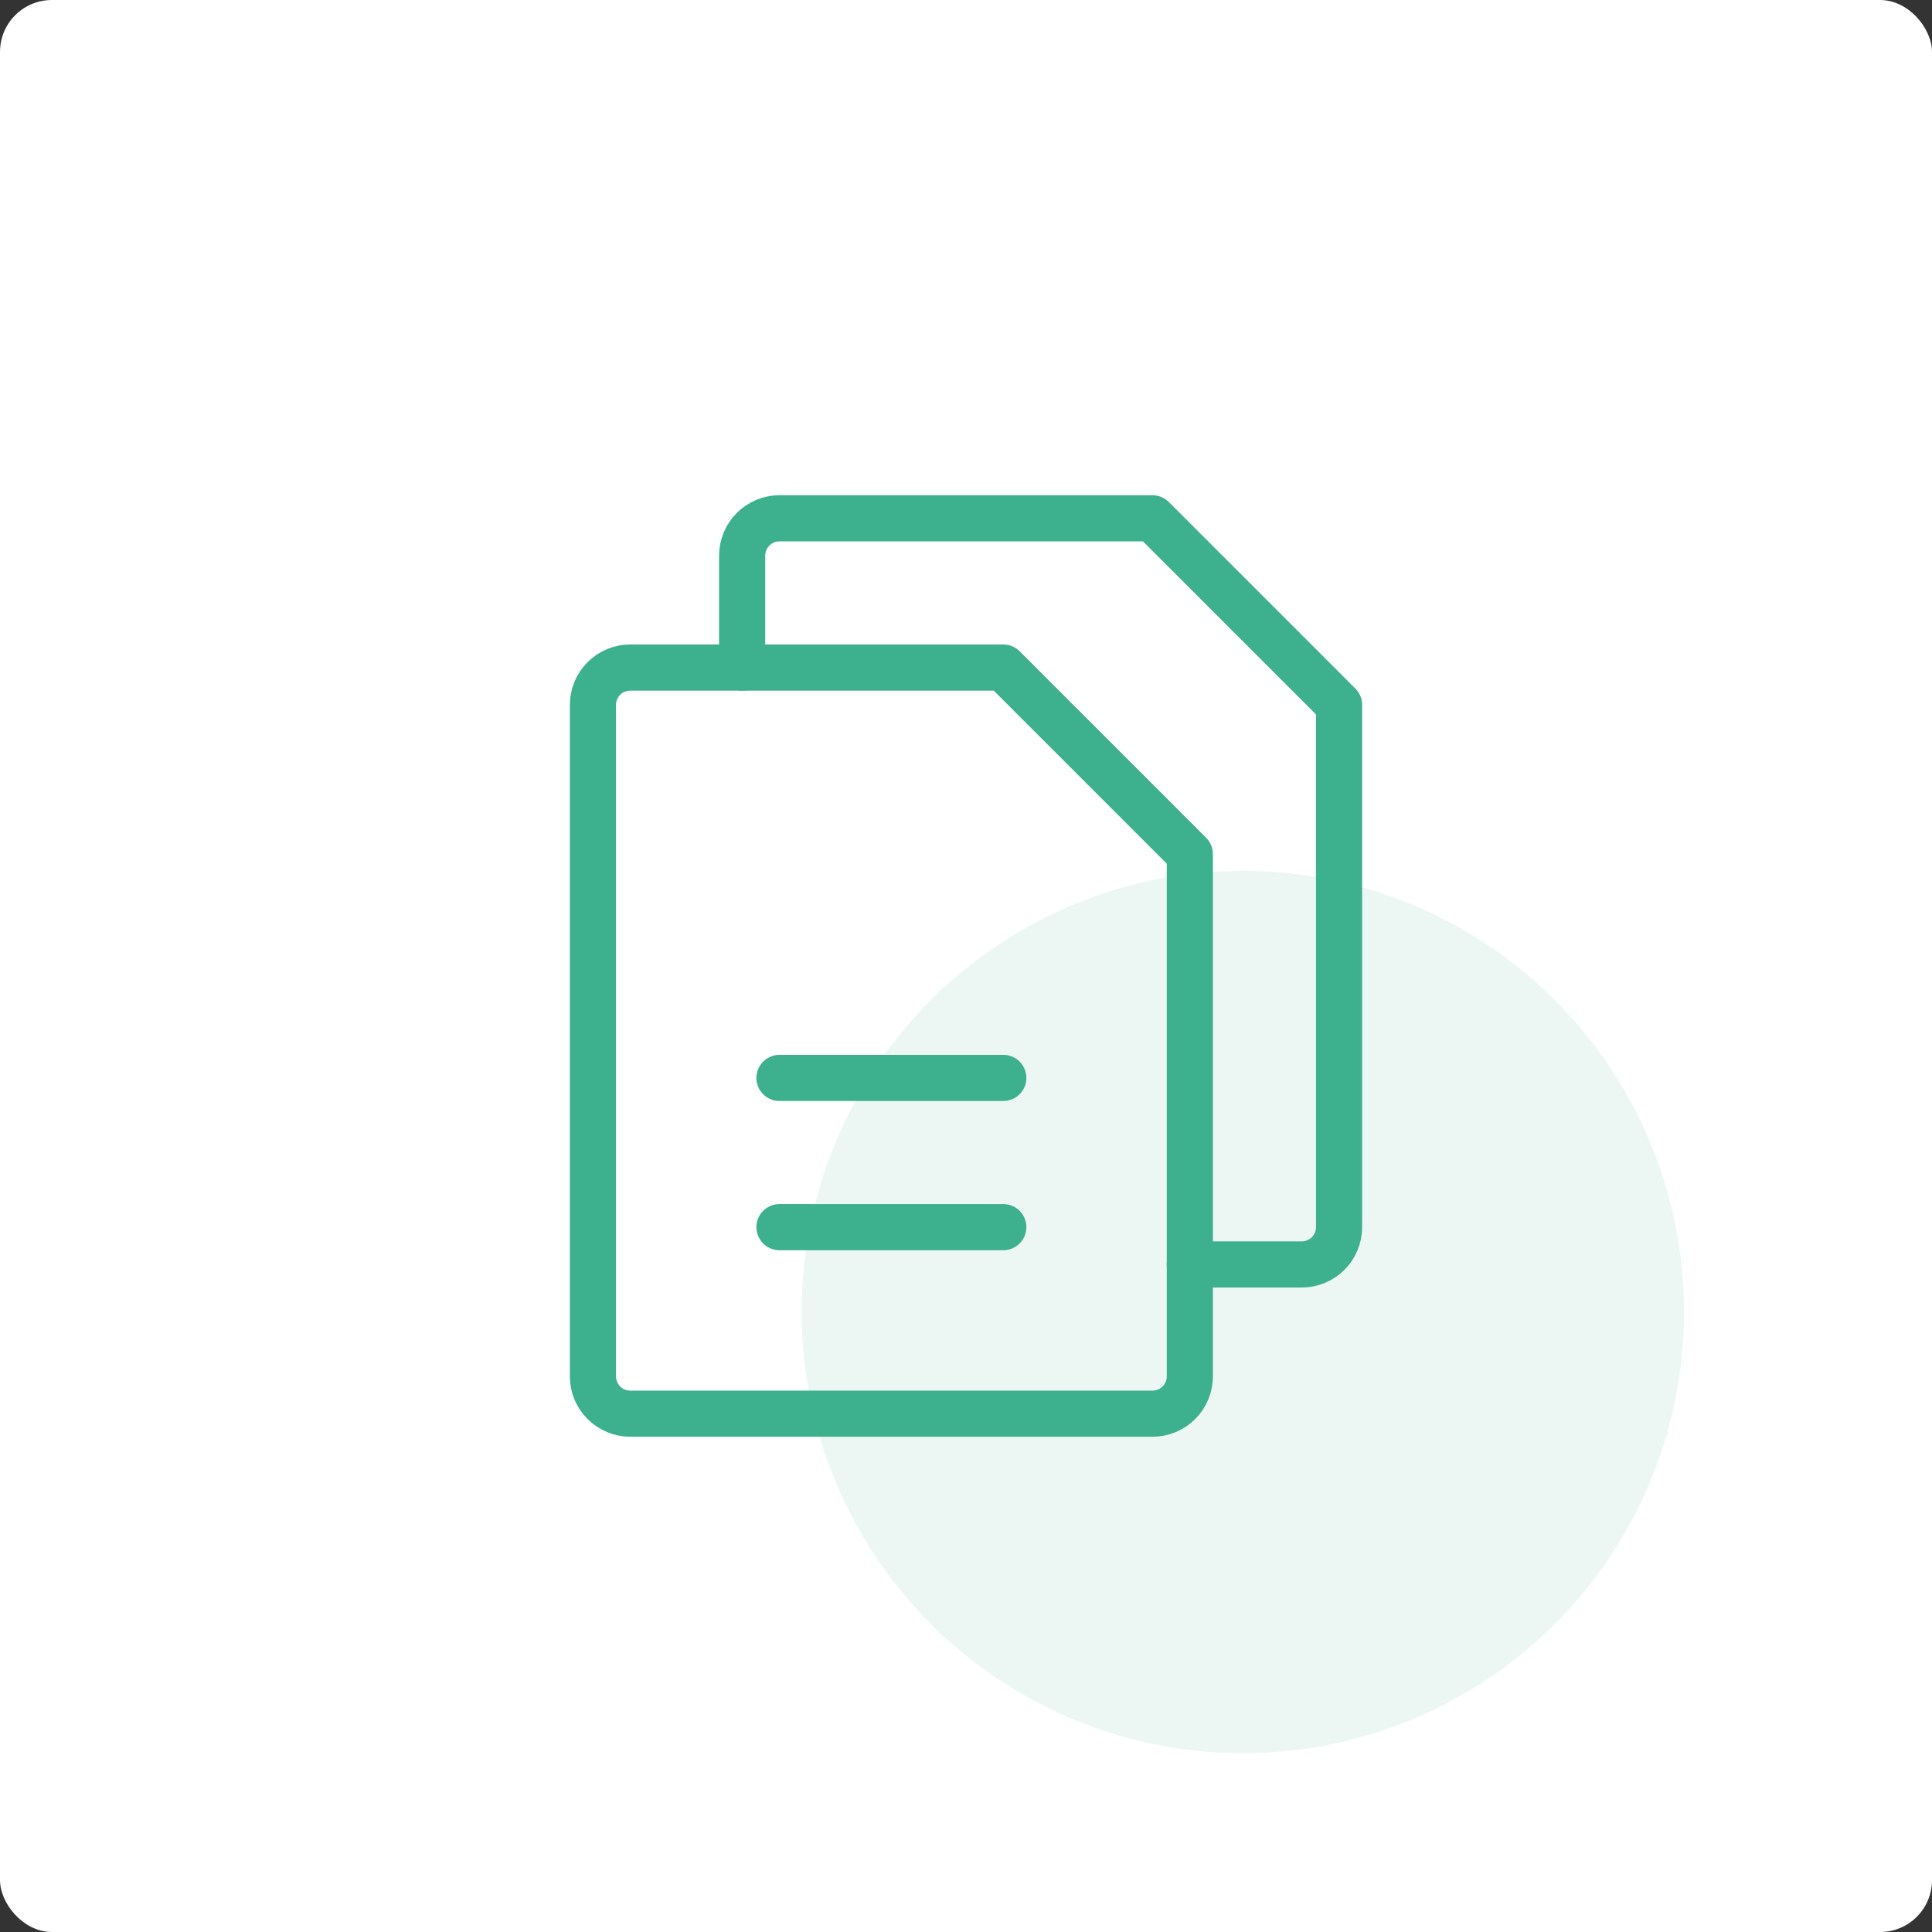 <svg width="335" height="335" viewBox="0 0 335 335" fill="none" xmlns="http://www.w3.org/2000/svg">
<rect x="0" y="0" width="335" height="335" fill="#333333" stroke="none"/>
<rect width="335" height="335" rx="9" fill="white"/>
<circle cx="215.5" cy="227.5" r="76.5" fill="#3DB08E" fill-opacity="0.1"/>
<path d="M199.844 245.125H109.281C107.566 245.125 105.92 244.443 104.707 243.23C103.494 242.017 102.812 240.372 102.812 238.656V122.219C102.812 120.503 103.494 118.858 104.707 117.645C105.92 116.432 107.566 115.75 109.281 115.75H173.969L206.312 148.094V238.656C206.312 240.372 205.631 242.017 204.418 243.23C203.205 244.443 201.559 245.125 199.844 245.125Z" stroke="#3DB08E" stroke-width="8" stroke-linecap="round" stroke-linejoin="round"/>
<path d="M128.688 115.75V96.344C128.688 94.628 129.369 92.983 130.582 91.77C131.795 90.556 133.441 89.875 135.156 89.875H199.844L232.188 122.219V212.781C232.188 214.497 231.506 216.142 230.293 217.355C229.08 218.568 227.434 219.25 225.719 219.25H206.312" stroke="#3DB08E" stroke-width="8" stroke-linecap="round" stroke-linejoin="round"/>
<path d="M135.156 186.906H173.969" stroke="#3DB08E" stroke-width="8" stroke-linecap="round" stroke-linejoin="round"/>
<path d="M135.156 212.781H173.969" stroke="#3DB08E" stroke-width="8" stroke-linecap="round" stroke-linejoin="round"/>
</svg>
